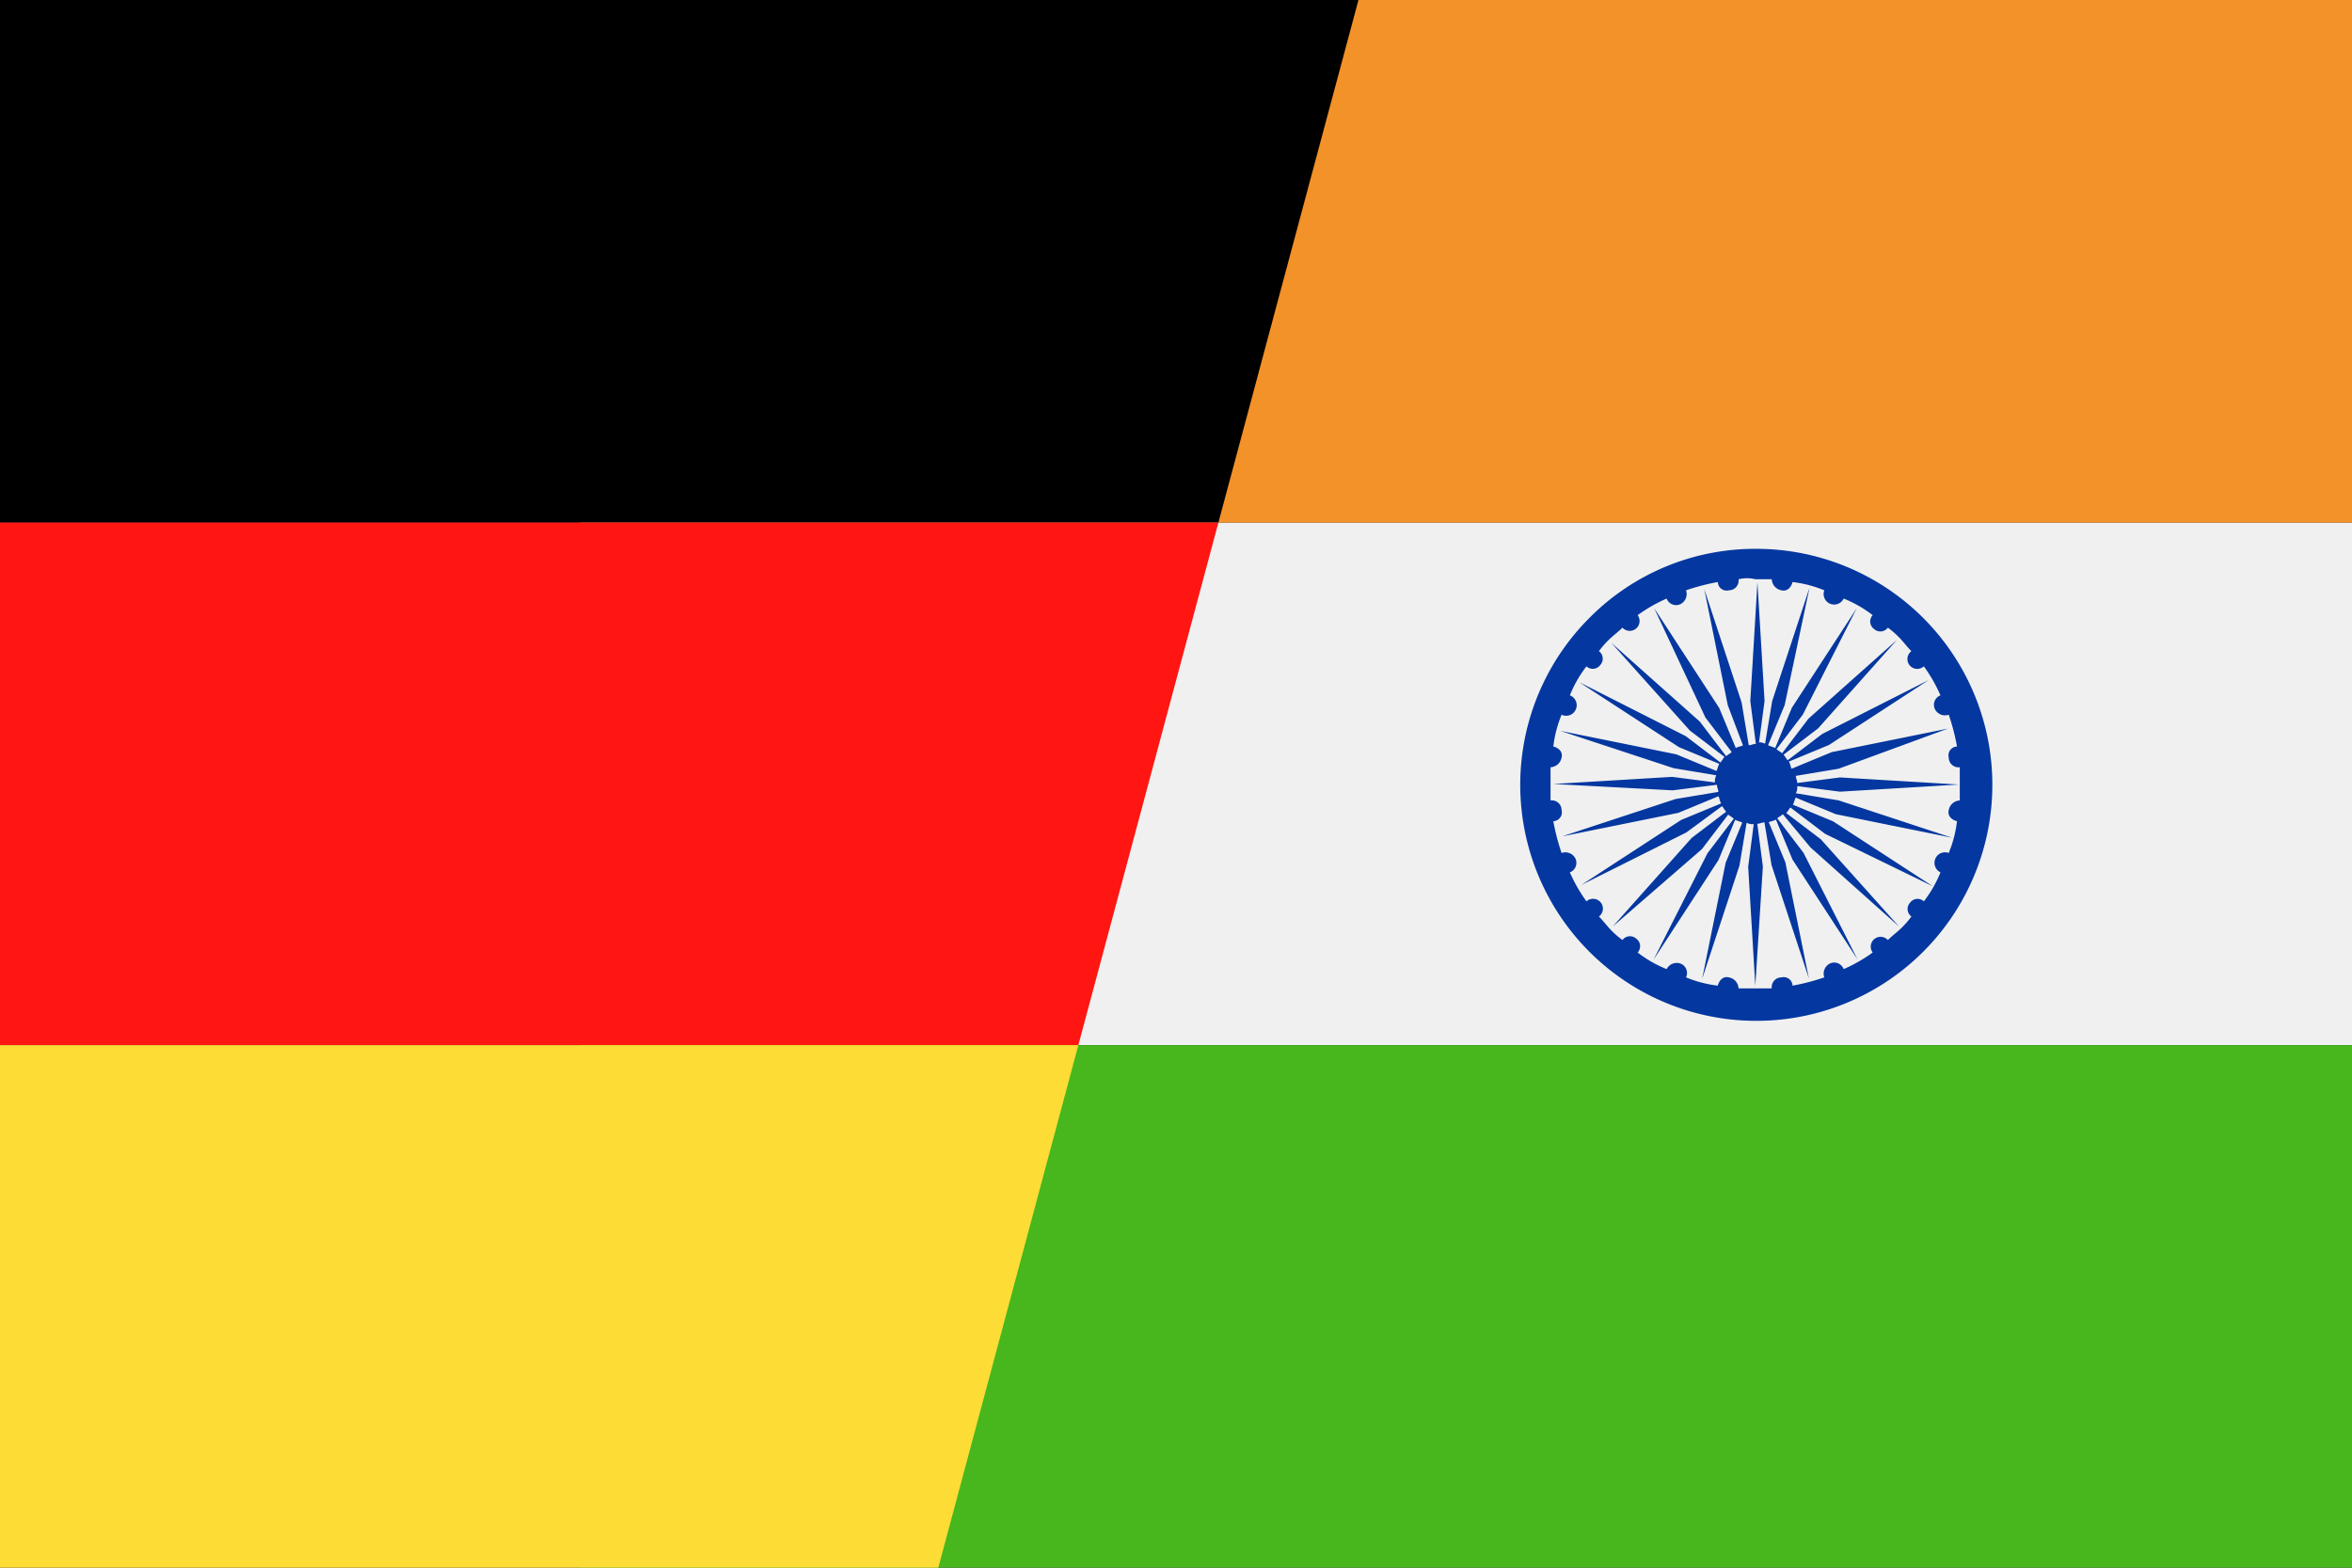 <svg xmlns="http://www.w3.org/2000/svg" xmlns:xlink="http://www.w3.org/1999/xlink" width="33" height="22.001" viewBox="0 0 33 22.001">
  <rect x="0" y="0" width="33" height="22.001" fill="#333333" stroke="none"/>
  <defs>
    <clipPath id="clip-path">
      <rect id="Rechteck_13118" data-name="Rechteck 13118" width="33" height="22" transform="translate(944 454)" fill="#c1c1c1"/>
    </clipPath>
    <clipPath id="clip-path-2">
      <path id="Differenzmenge_1" data-name="Differenzmenge 1" d="M-226.836,1202.785H-240v-22h19.06l-5.895,22Z" transform="translate(1184 -736.785)" fill="#c1c1c1"/>
    </clipPath>
  </defs>
  <g id="Gruppe_17582" data-name="Gruppe 17582" transform="translate(-944 -454)">
    <g id="Gruppe_maskieren_508" data-name="Gruppe maskieren 508" clip-path="url(#clip-path)">
      <g id="Gruppe_17581" data-name="Gruppe 17581" transform="translate(759.136 -1120)">
        <g id="Gruppe_17103" data-name="Gruppe 17103" transform="translate(193 1574)">
          <path id="Pfad_23344" data-name="Pfad 23344" d="M33,37.8v7.333H0V37.8Z" transform="translate(0 -30.467)" fill="#f0f0f0"/>
          <path id="Pfad_23345" data-name="Pfad 23345" d="M0,0H33V7.333H0Z" fill="#f39229"/>
          <path id="Pfad_23346" data-name="Pfad 23346" d="M0,75.6H33v7.333H0Z" transform="translate(0 -60.933)" fill="#47b71d"/>
          <path id="Pfad_23347" data-name="Pfad 23347" d="M71.337,42.416a.175.175,0,0,1,.1.019l.1-.6.524-1.591-.349,1.649-.233.563c.039.019.058.019.1.039l.233-.563.912-1.4-.757,1.494-.369.485c.019.019.058.039.078.058l.369-.485,1.242-1.106-1.106,1.242-.485.369c.019.019.039.058.058.078l.485-.369,1.494-.757-1.4.912-.563.233c.019.019.019.058.039.1l.563-.233,1.63-.33-1.533.563-.6.1c0,.039.019.058.019.1l.6-.078,1.668.1-1.668.1-.6-.078a.175.175,0,0,1-.019.1l.6.1,1.591.524-1.63-.33-.563-.233c-.019.039-.019.058-.039.1l.563.233,1.4.912-1.513-.737-.485-.369c-.019.019-.039.058-.058.078l.485.369L73.316,45,72.074,43.89l-.388-.466c-.019.019-.058.039-.078.058l.369.485.757,1.494-.912-1.4-.233-.563c-.019.019-.058.019-.1.039l.233.563.33,1.63-.524-1.591-.1-.6c-.039,0-.058.019-.1.019l.078.6L71.3,45.831l-.1-1.668.078-.6a.175.175,0,0,1-.1-.019l-.1.6-.524,1.591.33-1.63.233-.563c-.039-.019-.058-.019-.1-.039l-.233.563-.912,1.4.757-1.494.369-.485c-.019-.019-.058-.039-.078-.058l-.369.485L69.3,45l1.106-1.242.485-.369c-.019-.019-.039-.058-.058-.078l-.5.369-1.474.737,1.4-.912.563-.233c-.019-.019-.019-.058-.039-.1l-.563.233-1.63.33,1.591-.524.6-.1c0-.039-.019-.058-.019-.1l-.621.078L68.466,43l1.668-.1.6.078a.175.175,0,0,1,.019-.1l-.6-.1-1.591-.524,1.63.33.563.233c.019-.039.019-.058.039-.1l-.563-.233-1.4-.912,1.494.757.485.369c.019-.019.039-.058.058-.078l-.485-.369L69.28,41.019l1.242,1.106.369.485c.019-.019.058-.039.078-.058l-.369-.485-.718-1.533.912,1.4.233.563c.019-.019.058-.019.1-.039l-.213-.563-.33-1.63.524,1.591.1.6c.039,0,.058-.019.1-.019l-.078-.6.1-1.668.1,1.668-.078.582Zm-.272-2.289a.137.137,0,0,1-.136.155.124.124,0,0,1-.155-.116,3,3,0,0,0-.446.116.159.159,0,0,1-.078.194.142.142,0,0,1-.194-.078,2.183,2.183,0,0,0-.407.233.138.138,0,0,1-.213.175c-.058.058-.116.1-.175.155a1.255,1.255,0,0,0-.155.175.131.131,0,0,1,.019.194.13.13,0,0,1-.194.019,1.7,1.7,0,0,0-.233.407.148.148,0,1,1-.116.272,1.678,1.678,0,0,0-.116.446c.078.019.136.078.116.155a.165.165,0,0,1-.155.136v.466a.137.137,0,0,1,.155.136.124.124,0,0,1-.116.155,3,3,0,0,0,.116.446.159.159,0,0,1,.194.078.142.142,0,0,1-.078.194,2.183,2.183,0,0,0,.233.407.138.138,0,1,1,.175.213c.058.058.1.116.155.175a1.255,1.255,0,0,0,.175.155.131.131,0,0,1,.194-.019.13.13,0,0,1,.019.194,1.7,1.7,0,0,0,.407.233.159.159,0,0,1,.194-.078.142.142,0,0,1,.078.194,1.678,1.678,0,0,0,.446.116c.019-.078.078-.136.155-.116a.165.165,0,0,1,.136.155h.466a.137.137,0,0,1,.136-.155.124.124,0,0,1,.155.116,3,3,0,0,0,.446-.116.159.159,0,0,1,.078-.194.142.142,0,0,1,.194.078,2.183,2.183,0,0,0,.407-.233.138.138,0,0,1,.213-.175c.058-.058.116-.1.175-.155a1.255,1.255,0,0,0,.155-.175.131.131,0,0,1-.019-.194.13.13,0,0,1,.194-.019,1.7,1.7,0,0,0,.233-.407.148.148,0,0,1,.116-.272,1.678,1.678,0,0,0,.116-.446c-.078-.019-.136-.078-.116-.155a.165.165,0,0,1,.155-.136v-.466a.137.137,0,0,1-.155-.136.124.124,0,0,1,.116-.155,3,3,0,0,0-.116-.446.159.159,0,0,1-.194-.078.142.142,0,0,1,.078-.194,2.182,2.182,0,0,0-.233-.407.138.138,0,1,1-.175-.213c-.058-.058-.1-.116-.155-.175a1.255,1.255,0,0,0-.175-.155.131.131,0,0,1-.194.019.13.13,0,0,1-.019-.194,1.7,1.7,0,0,0-.407-.233.148.148,0,0,1-.272-.116,1.678,1.678,0,0,0-.446-.116c-.019.078-.078.136-.155.116a.165.165,0,0,1-.136-.155H71.3a.473.473,0,0,0-.233,0ZM71.3,39.7a3.312,3.312,0,1,1-2.328.97A3.269,3.269,0,0,1,71.3,39.7Z" transform="translate(-54.808 -31.998)" fill="#0437a0" fill-rule="evenodd"/>
        </g>
      </g>
    </g>
    <g id="Gruppe_maskieren_507" data-name="Gruppe maskieren 507" transform="translate(0 10)" clip-path="url(#clip-path-2)">
      <g id="Gruppe_17580" data-name="Gruppe 17580" transform="translate(944 444)">
        <path id="Pfad_23266" data-name="Pfad 23266" d="M0,0H33V7.333H0Z" fill-rule="evenodd"/>
        <path id="Pfad_23267" data-name="Pfad 23267" d="M0,45.133H33V37.8H0Z" transform="translate(0 -30.467)" fill="#ff1612" fill-rule="evenodd"/>
        <path id="Pfad_23268" data-name="Pfad 23268" d="M0,75.6H33v7.333H0Z" transform="translate(0 -60.933)" fill="#fedc36" fill-rule="evenodd"/>
      </g>
    </g>
  </g>
</svg>
